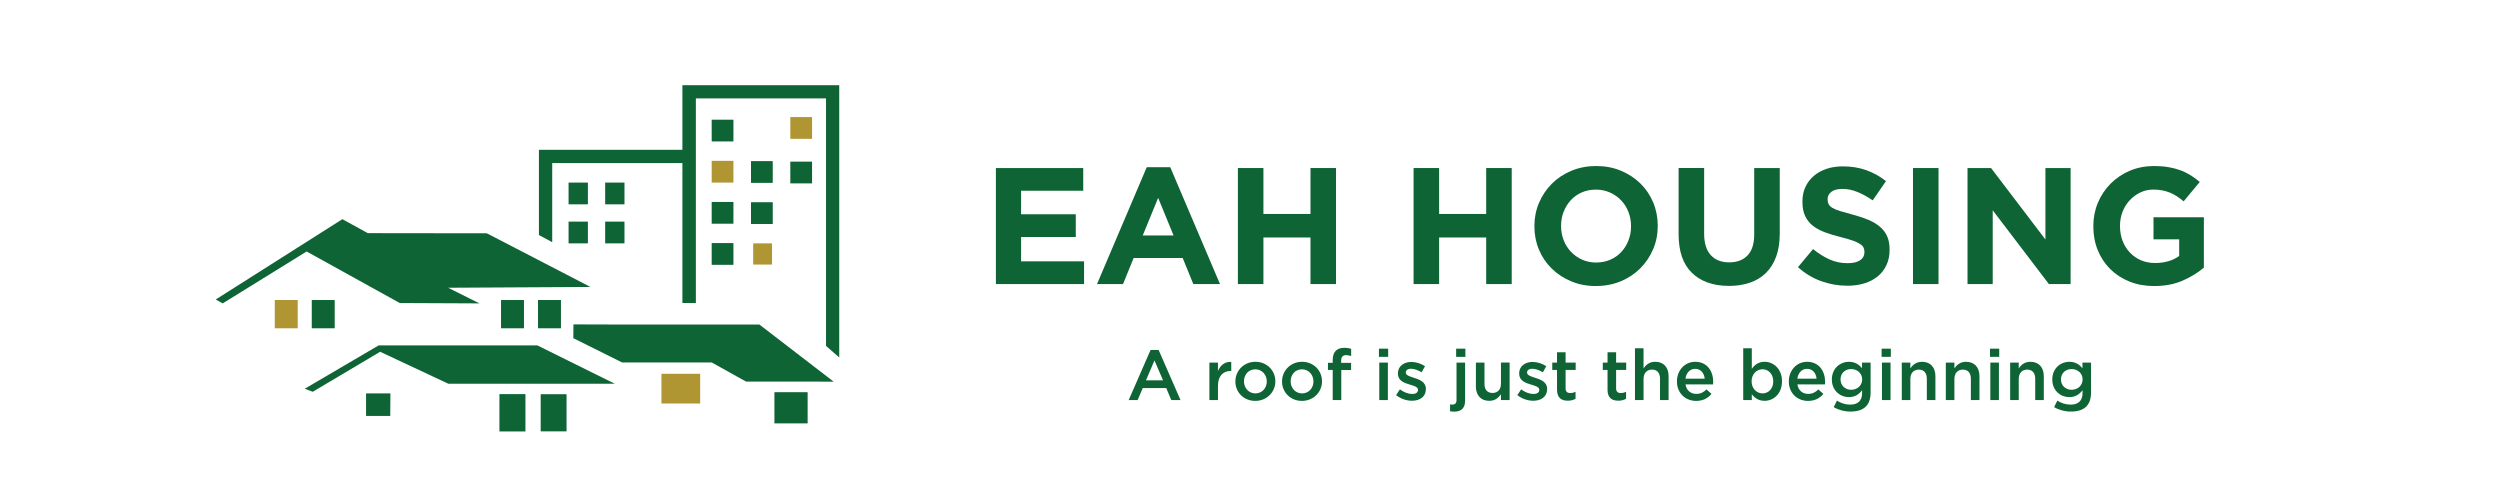 <?xml version="1.0" encoding="UTF-8"?>
<svg id="Layer_1" data-name="Layer 1" xmlns="http://www.w3.org/2000/svg" xmlns:xlink="http://www.w3.org/1999/xlink" viewBox="0 0 1500 300">
  <defs>
    <style>
      .cls-1 {
        fill: #b09533;
      }

      .cls-1, .cls-2, .cls-3 {
        stroke-width: 0px;
      }

      .cls-2 {
        fill: none;
      }

      .cls-4 {
        clip-path: url(#clippath);
      }

      .cls-3 {
        fill: #0e6434;
      }
    </style>
    <clipPath id="clippath">
      <polygon id="SVGID" class="cls-2" points="296.27 126.43 398.85 181.69 466.58 182.31 516.17 225.44 516.17 .53 296.27 .53 296.27 126.43"/>
    </clipPath>
  </defs>
  <polygon class="cls-3" points="182.85 233.24 227.22 207.22 322.38 207.22 368.89 230.26 269.04 230.26 228.08 211.06 187.65 235.06 182.85 233.24"/>
  <rect class="cls-3" x="322.81" y="180.01" width="13.76" height="16.96"/>
  <polygon class="cls-3" points="234.25 236.02 219.64 236.02 219.64 249.57 234.15 249.57 234.25 236.02"/>
  <rect class="cls-3" x="464.65" y="235.32" width="19.93" height="18.71"/>
  <polygon class="cls-3" points="343.99 202.9 373.22 217.46 426.99 217.46 447.69 228.98 492.22 228.98 500.19 228.99 455.62 194.71 368.03 194.71 344.07 194.64 343.99 202.9"/>
  <polygon class="cls-3" points="133.6 182.04 183.97 150.89 239.87 181.82 287.66 182.04 268.89 172.65 354.26 172.17 292.08 139.98 220.67 139.89 205.41 131.51 129.44 179.7 133.6 182.04"/>
  <rect class="cls-3" x="300.62" y="180.01" width="13.76" height="16.96"/>
  <rect class="cls-3" x="299.66" y="236.47" width="15.61" height="22.4"/>
  <rect class="cls-3" x="324.41" y="236.53" width="15.52" height="22.29"/>
  <rect class="cls-1" x="396.87" y="224.27" width="23.23" height="17.83"/>
  <g>
    <path class="cls-3" d="m597.53,100.82h52.41v13.62h-37.29v14.12h32.82v13.62h-32.82v14.62h37.79v13.62h-52.91v-69.62Z"/>
    <path class="cls-3" d="m688.03,100.32h14.12l29.84,70.11h-16.01l-6.36-15.62h-29.44l-6.36,15.62h-15.61l29.84-70.11Zm16.11,40.97l-9.25-22.58-9.25,22.58h18.5Z"/>
    <path class="cls-3" d="m742.73,100.82h15.32v27.55h28.24v-27.55h15.32v69.62h-15.32v-27.95h-28.24v27.95h-15.32v-69.62Z"/>
    <path class="cls-3" d="m848.15,100.82h15.32v27.55h28.24v-27.55h15.32v69.62h-15.32v-27.95h-28.24v27.95h-15.32v-69.62Z"/>
    <path class="cls-3" d="m957.54,171.63c-5.37,0-10.31-.94-14.82-2.83-4.51-1.89-8.4-4.44-11.69-7.66-3.28-3.22-5.84-6.99-7.66-11.34-1.82-4.34-2.73-9-2.73-13.98v-.2c0-4.97.93-9.63,2.79-13.98,1.86-4.34,4.43-8.15,7.71-11.44,3.28-3.28,7.19-5.87,11.74-7.76,4.54-1.89,9.5-2.83,14.87-2.83s10.31.95,14.82,2.83c4.51,1.89,8.4,4.44,11.68,7.66,3.29,3.22,5.83,7,7.66,11.34,1.82,4.34,2.74,9,2.74,13.97v.2c0,4.97-.93,9.63-2.79,13.97-1.86,4.34-4.43,8.15-7.71,11.44-3.28,3.28-7.19,5.87-11.74,7.76-4.54,1.89-9.5,2.83-14.87,2.83Zm.2-14.12c3.05,0,5.87-.57,8.45-1.69,2.59-1.13,4.79-2.68,6.62-4.67,1.82-1.99,3.25-4.29,4.27-6.91,1.03-2.62,1.54-5.42,1.54-8.4v-.2c0-2.98-.51-5.8-1.54-8.45-1.03-2.65-2.48-4.97-4.38-6.96-1.89-1.99-4.12-3.56-6.71-4.72-2.59-1.16-5.41-1.74-8.46-1.74s-5.95.56-8.5,1.69c-2.55,1.13-4.74,2.68-6.56,4.68-1.82,1.99-3.25,4.29-4.28,6.91-1.03,2.62-1.54,5.42-1.54,8.4v.2c0,2.98.51,5.8,1.54,8.45,1.03,2.65,2.49,4.97,4.38,6.96,1.89,1.99,4.11,3.57,6.66,4.72,2.55,1.16,5.39,1.74,8.5,1.74Z"/>
    <path class="cls-3" d="m1037.3,171.53c-9.35,0-16.71-2.58-22.08-7.76-5.37-5.17-8.05-12.9-8.05-23.17v-39.78h15.32v39.39c0,5.7,1.33,9.99,3.98,12.88,2.65,2.88,6.33,4.33,11.04,4.33s8.39-1.39,11.04-4.18c2.65-2.79,3.98-6.96,3.98-12.53v-39.88h15.32v39.29c0,5.31-.71,9.91-2.14,13.82-1.43,3.92-3.47,7.18-6.12,9.8-2.65,2.62-5.87,4.58-9.65,5.87-3.78,1.29-7.99,1.94-12.63,1.94Z"/>
    <path class="cls-3" d="m1108.31,171.43c-5.3,0-10.51-.91-15.61-2.74-5.11-1.82-9.75-4.62-13.92-8.4l9.05-10.84c3.18,2.59,6.45,4.64,9.8,6.17,3.35,1.53,7.01,2.29,10.99,2.29,3.18,0,5.65-.58,7.41-1.74,1.76-1.16,2.63-2.77,2.63-4.82v-.2c0-1-.18-1.87-.55-2.64-.37-.76-1.06-1.47-2.1-2.14-1.03-.66-2.46-1.33-4.29-1.99-1.83-.66-4.2-1.36-7.13-2.09-3.52-.86-6.72-1.82-9.57-2.89-2.86-1.06-5.29-2.37-7.28-3.93s-3.54-3.5-4.64-5.82c-1.1-2.32-1.64-5.2-1.64-8.65v-.2c0-3.18.59-6.05,1.78-8.6,1.18-2.55,2.85-4.76,4.99-6.61,2.14-1.86,4.7-3.28,7.67-4.28,2.97-1,6.25-1.49,9.83-1.49,5.11,0,9.8.76,14.07,2.29,4.28,1.53,8.21,3.71,11.79,6.56l-7.96,11.54c-3.12-2.12-6.17-3.79-9.15-5.02-2.98-1.22-5.97-1.84-8.95-1.84s-5.22.58-6.72,1.74c-1.49,1.16-2.24,2.6-2.24,4.33v.2c0,1.13.22,2.11.65,2.93.43.83,1.21,1.57,2.34,2.24,1.13.66,2.67,1.29,4.63,1.89,1.96.6,4.44,1.29,7.43,2.09,3.52.93,6.66,1.97,9.42,3.14,2.76,1.16,5.08,2.55,6.98,4.18,1.89,1.62,3.33,3.53,4.29,5.72.96,2.19,1.45,4.81,1.45,7.86v.2c0,3.45-.62,6.51-1.88,9.2-1.25,2.68-3,4.94-5.23,6.76-2.24,1.82-4.92,3.22-8.02,4.18-3.11.96-6.55,1.44-10.33,1.44Z"/>
    <path class="cls-3" d="m1147.79,100.82h15.32v69.62h-15.32v-69.62Z"/>
    <path class="cls-3" d="m1180.51,100.82h14.12l32.62,42.87v-42.87h15.12v69.62h-13.03l-33.71-44.26v44.26h-15.12v-69.62Z"/>
    <path class="cls-3" d="m1292.6,171.63c-5.44,0-10.39-.89-14.87-2.68-4.47-1.79-8.32-4.28-11.54-7.46-3.22-3.18-5.72-6.96-7.51-11.34-1.79-4.38-2.68-9.15-2.68-14.32v-.2c0-4.97.91-9.63,2.73-13.98,1.82-4.34,4.36-8.15,7.61-11.44,3.25-3.28,7.09-5.87,11.53-7.76,4.44-1.89,9.32-2.83,14.62-2.83,3.11,0,5.95.22,8.51.65,2.55.43,4.92,1.04,7.11,1.84,2.19.79,4.24,1.79,6.16,2.98,1.93,1.19,3.78,2.55,5.57,4.08l-9.65,11.63c-1.33-1.12-2.65-2.12-3.98-2.98-1.33-.86-2.7-1.59-4.13-2.19-1.43-.6-2.97-1.06-4.62-1.39-1.66-.33-3.48-.5-5.47-.5-2.79,0-5.39.58-7.81,1.74-2.42,1.16-4.54,2.72-6.36,4.69-1.82,1.96-3.25,4.25-4.28,6.88-1.03,2.62-1.54,5.43-1.54,8.42v.2c0,3.19.51,6.13,1.54,8.82s2.49,5.04,4.38,7.03c1.89,1.99,4.11,3.54,6.66,4.64,2.55,1.1,5.39,1.64,8.5,1.64,5.7,0,10.51-1.4,14.42-4.21v-10.01h-15.41v-13.23h30.23v30.23c-3.58,3.05-7.84,5.65-12.78,7.81-4.94,2.15-10.59,3.23-16.95,3.23Z"/>
  </g>
  <g>
    <path class="cls-3" d="m690.33,210.01h4.86l13.12,30.03h-5.54l-3.02-7.2h-14.1l-3.07,7.2h-5.37l13.12-30.03Zm7.5,18.19l-5.15-11.93-5.11,11.93h10.27Z"/>
    <path class="cls-3" d="m725.63,217.55h5.15v5.07c1.4-3.36,4-5.66,7.97-5.49v5.45h-.3c-4.52,0-7.67,2.94-7.67,8.9v8.56h-5.15v-22.49Z"/>
    <path class="cls-3" d="m741.23,228.92v-.09c0-6.43,5.11-11.76,12.01-11.76s11.97,5.24,11.97,11.67v.09c0,6.39-5.11,11.71-12.06,11.71s-11.93-5.24-11.93-11.63Zm18.83,0v-.09c0-3.96-2.85-7.24-6.9-7.24s-6.77,3.24-6.77,7.16v.09c0,3.92,2.85,7.2,6.86,7.2s6.82-3.24,6.82-7.11Z"/>
    <path class="cls-3" d="m769.23,228.92v-.09c0-6.43,5.11-11.76,12.01-11.76s11.97,5.24,11.97,11.67v.09c0,6.39-5.11,11.71-12.06,11.71s-11.93-5.24-11.93-11.63Zm18.83,0v-.09c0-3.96-2.85-7.24-6.9-7.24s-6.77,3.24-6.77,7.16v.09c0,3.92,2.85,7.2,6.86,7.2s6.82-3.24,6.82-7.11Z"/>
    <path class="cls-3" d="m799.62,221.98h-2.85v-4.3h2.85v-1.66c0-2.47.64-4.34,1.83-5.54,1.19-1.19,2.85-1.79,5.07-1.79,1.79,0,3.02.26,4.17.6v4.35c-1.02-.34-1.92-.55-3.02-.55-1.96,0-2.98,1.06-2.98,3.41v1.24h5.96v4.26h-5.88v18.06h-5.15v-18.06Z"/>
    <path class="cls-3" d="m827.36,209.2h5.54v4.9h-5.54v-4.9Zm.21,8.35h5.15v22.49h-5.15v-22.49Z"/>
    <path class="cls-3" d="m837.64,237.1l2.3-3.49c2.47,1.83,5.07,2.77,7.37,2.77s3.49-.94,3.49-2.43v-.09c0-1.74-2.38-2.34-5.03-3.15-3.32-.94-7.03-2.3-7.03-6.6v-.09c0-4.26,3.54-6.86,8.01-6.86,2.81,0,5.88.98,8.26,2.56l-2.04,3.66c-2.17-1.32-4.47-2.13-6.35-2.13-2,0-3.15.94-3.15,2.22v.08c0,1.66,2.43,2.34,5.07,3.19,3.28,1.02,6.99,2.51,6.99,6.56v.08c0,4.73-3.66,7.07-8.35,7.07-3.2,0-6.73-1.15-9.54-3.36Z"/>
    <path class="cls-3" d="m870.03,246.77v-4.13c.51.09.98.13,1.45.13,1.45,0,2.43-.77,2.43-2.73v-22.49h5.15v22.79c0,4.56-2.34,6.65-6.52,6.65-1.02,0-1.7-.09-2.51-.22Zm3.66-37.57h5.54v4.9h-5.54v-4.9Z"/>
    <path class="cls-3" d="m885.54,231.86v-14.31h5.15v12.78c0,3.49,1.75,5.45,4.81,5.45s5.07-2.05,5.07-5.54v-12.7h5.2v22.49h-5.2v-3.49c-1.45,2.13-3.54,3.96-7.03,3.96-5.07,0-8.01-3.41-8.01-8.65Z"/>
    <path class="cls-3" d="m910.39,237.1l2.3-3.49c2.47,1.83,5.07,2.77,7.37,2.77s3.49-.94,3.49-2.43v-.09c0-1.74-2.38-2.34-5.03-3.15-3.32-.94-7.03-2.3-7.03-6.6v-.09c0-4.26,3.54-6.86,8.01-6.86,2.81,0,5.88.98,8.26,2.56l-2.04,3.66c-2.17-1.32-4.47-2.13-6.35-2.13-2,0-3.15.94-3.15,2.22v.08c0,1.66,2.43,2.34,5.07,3.19,3.28,1.02,6.99,2.51,6.99,6.56v.08c0,4.73-3.66,7.07-8.35,7.07-3.2,0-6.73-1.15-9.54-3.36Z"/>
    <path class="cls-3" d="m934.21,233.82v-11.84h-2.85v-4.43h2.85v-6.17h5.15v6.17h6.05v4.43h-6.05v11.03c0,2,1.02,2.81,2.77,2.81,1.15,0,2.17-.26,3.2-.77v4.22c-1.28.72-2.68,1.15-4.64,1.15-3.79,0-6.47-1.66-6.47-6.6Z"/>
    <path class="cls-3" d="m964.52,233.82v-11.84h-2.85v-4.43h2.85v-6.17h5.15v6.17h6.05v4.43h-6.05v11.03c0,2,1.02,2.81,2.77,2.81,1.15,0,2.17-.26,3.19-.77v4.22c-1.28.72-2.68,1.15-4.64,1.15-3.79,0-6.48-1.66-6.48-6.6Z"/>
    <path class="cls-3" d="m980.97,208.94h5.15v12.05c1.45-2.08,3.54-3.92,7.03-3.92,5.07,0,8.01,3.41,8.01,8.61v14.36h-5.15v-12.78c0-3.49-1.75-5.5-4.81-5.5s-5.07,2.09-5.07,5.58v12.7h-5.15v-31.1Z"/>
    <path class="cls-3" d="m1006.16,228.88v-.08c0-6.43,4.56-11.72,10.99-11.72,7.16,0,10.78,5.63,10.78,12.1,0,.47-.04.94-.09,1.45h-16.53c.55,3.66,3.15,5.71,6.48,5.71,2.51,0,4.3-.94,6.09-2.68l3.02,2.68c-2.13,2.55-5.07,4.21-9.2,4.21-6.52,0-11.54-4.73-11.54-11.67Zm16.66-1.66c-.34-3.32-2.3-5.92-5.71-5.92-3.15,0-5.37,2.43-5.84,5.92h11.54Z"/>
    <path class="cls-3" d="m1051.08,236.55v3.49h-5.15v-31.1h5.15v12.35c1.66-2.34,4.01-4.22,7.67-4.22,5.28,0,10.44,4.18,10.44,11.67v.09c0,7.45-5.11,11.67-10.44,11.67-3.75,0-6.09-1.87-7.67-3.96Zm12.87-7.71v-.09c0-4.34-2.94-7.2-6.43-7.2s-6.56,2.9-6.56,7.2v.09c0,4.3,3.07,7.2,6.56,7.2s6.43-2.77,6.43-7.2Z"/>
    <path class="cls-3" d="m1073.29,228.88v-.08c0-6.43,4.56-11.72,10.99-11.72,7.16,0,10.78,5.63,10.78,12.1,0,.47-.04.94-.09,1.45h-16.53c.55,3.66,3.15,5.71,6.48,5.71,2.51,0,4.3-.94,6.09-2.68l3.02,2.68c-2.13,2.55-5.07,4.21-9.2,4.21-6.52,0-11.54-4.73-11.54-11.67Zm16.66-1.66c-.34-3.32-2.3-5.92-5.71-5.92-3.15,0-5.37,2.43-5.83,5.92h11.54Z"/>
    <path class="cls-3" d="m1100.23,244.26l1.92-3.88c2.43,1.49,4.94,2.39,8.01,2.39,4.6,0,7.11-2.39,7.11-6.9v-1.74c-1.88,2.43-4.22,4.13-7.93,4.13-5.28,0-10.22-3.92-10.22-10.52v-.09c0-6.65,4.98-10.57,10.22-10.57,3.79,0,6.14,1.75,7.88,3.84v-3.37h5.15v17.89c0,3.79-.98,6.6-2.85,8.48-2.05,2.04-5.2,3.02-9.25,3.02-3.7,0-7.16-.94-10.05-2.68Zm17.08-16.57v-.08c0-3.66-3.02-6.18-6.6-6.18s-6.39,2.47-6.39,6.18v.08c0,3.67,2.85,6.18,6.39,6.18s6.6-2.51,6.6-6.18Z"/>
    <path class="cls-3" d="m1128.96,209.2h5.54v4.9h-5.54v-4.9Zm.21,8.35h5.15v22.49h-5.15v-22.49Z"/>
    <path class="cls-3" d="m1141.06,217.55h5.15v3.45c1.45-2.08,3.54-3.92,7.03-3.92,5.07,0,8.01,3.41,8.01,8.61v14.36h-5.15v-12.78c0-3.49-1.75-5.5-4.81-5.5s-5.07,2.09-5.07,5.58v12.7h-5.15v-22.49Z"/>
    <path class="cls-3" d="m1167.48,217.55h5.15v3.45c1.45-2.08,3.54-3.92,7.03-3.92,5.07,0,8.01,3.41,8.01,8.61v14.36h-5.15v-12.78c0-3.49-1.75-5.5-4.81-5.5s-5.07,2.09-5.07,5.58v12.7h-5.15v-22.49Z"/>
    <path class="cls-3" d="m1193.99,209.2h5.54v4.9h-5.54v-4.9Zm.21,8.35h5.15v22.49h-5.15v-22.49Z"/>
    <path class="cls-3" d="m1206.09,217.55h5.15v3.45c1.45-2.08,3.54-3.92,7.03-3.92,5.07,0,8.01,3.41,8.01,8.61v14.36h-5.15v-12.78c0-3.49-1.75-5.5-4.81-5.5s-5.07,2.09-5.07,5.58v12.7h-5.15v-22.49Z"/>
    <path class="cls-3" d="m1232.48,244.26l1.92-3.88c2.43,1.49,4.94,2.39,8.01,2.39,4.6,0,7.11-2.39,7.11-6.9v-1.74c-1.88,2.43-4.22,4.13-7.93,4.13-5.28,0-10.22-3.92-10.22-10.52v-.09c0-6.65,4.98-10.57,10.22-10.57,3.79,0,6.14,1.75,7.88,3.84v-3.37h5.15v17.89c0,3.79-.98,6.6-2.85,8.48-2.04,2.04-5.2,3.02-9.24,3.02-3.7,0-7.16-.94-10.05-2.68Zm17.08-16.57v-.08c0-3.66-3.02-6.18-6.6-6.18s-6.39,2.47-6.39,6.18v.08c0,3.67,2.85,6.18,6.39,6.18s6.6-2.51,6.6-6.18Z"/>
  </g>
  <g class="cls-4">
    <g>
      <path class="cls-3" d="m323.35,239.87V89.89h86.09v-38.77h94.1v188.75h-180.19Zm94.17-180.83v172.9h78.1V59.05h-78.1Zm-86.19,38.79v134.09h78.11V97.84h-78.11Z"/>
      <path class="cls-3" d="m426.76,201.75h7.8v17.01h-7.8v-17.01Z"/>
      <path class="cls-3" d="m460.44,218.8h-7.76v-17.06h7.76v17.06Z"/>
      <path class="cls-3" d="m478.51,218.76v-17.01h7.77v17.01h-7.77Z"/>
      <path class="cls-3" d="m374.23,199.35h-7.78v-17.03h7.78v17.03Z"/>
      <path class="cls-3" d="m400.1,199.35h-7.78v-17.03h7.78v17.03Z"/>
      <path class="cls-3" d="m366.46,208.29h7.79v17.03h-7.79v-17.03Z"/>
      <path class="cls-3" d="m400.13,225.32h-7.78v-17.02h7.78v17.02Z"/>
      <path class="cls-3" d="m340.61,225.33v-17.04h7.76v17.04h-7.76Z"/>
      <path class="cls-3" d="m348.35,199.35h-7.71v-17.06h7.71v17.06Z"/>
      <path class="cls-3" d="m340.63,156.3h7.71v17.07h-7.71v-17.07Z"/>
    </g>
  </g>
  <rect class="cls-3" x="187.06" y="180.01" width="13.76" height="16.96"/>
  <rect class="cls-1" x="164.87" y="180.01" width="13.76" height="16.96"/>
  <rect class="cls-3" x="427.01" y="71.82" width="13.05" height="13.05"/>
  <rect class="cls-1" x="427.01" y="96.5" width="13.05" height="13.05"/>
  <rect class="cls-3" x="427.01" y="121.17" width="13.05" height="13.05"/>
  <rect class="cls-3" x="427.01" y="145.85" width="13.05" height="13.05"/>
  <rect class="cls-3" x="450.6" y="96.67" width="13.05" height="13.05"/>
  <rect class="cls-3" x="450.6" y="121.34" width="13.05" height="13.05"/>
  <rect class="cls-1" x="474.19" y="70.25" width="13.05" height="13.05"/>
  <rect class="cls-3" x="474.19" y="96.98" width="13.05" height="13.05"/>
  <rect class="cls-3" x="363.1" y="109.55" width="11.59" height="13.05"/>
  <rect class="cls-1" x="451.92" y="146.02" width="11.29" height="12.71"/>
  <rect class="cls-3" x="341.14" y="109.55" width="11.59" height="13.05"/>
  <rect class="cls-3" x="363.1" y="132.97" width="11.59" height="13.05"/>
  <rect class="cls-3" x="341.14" y="132.97" width="11.59" height="13.05"/>
</svg>